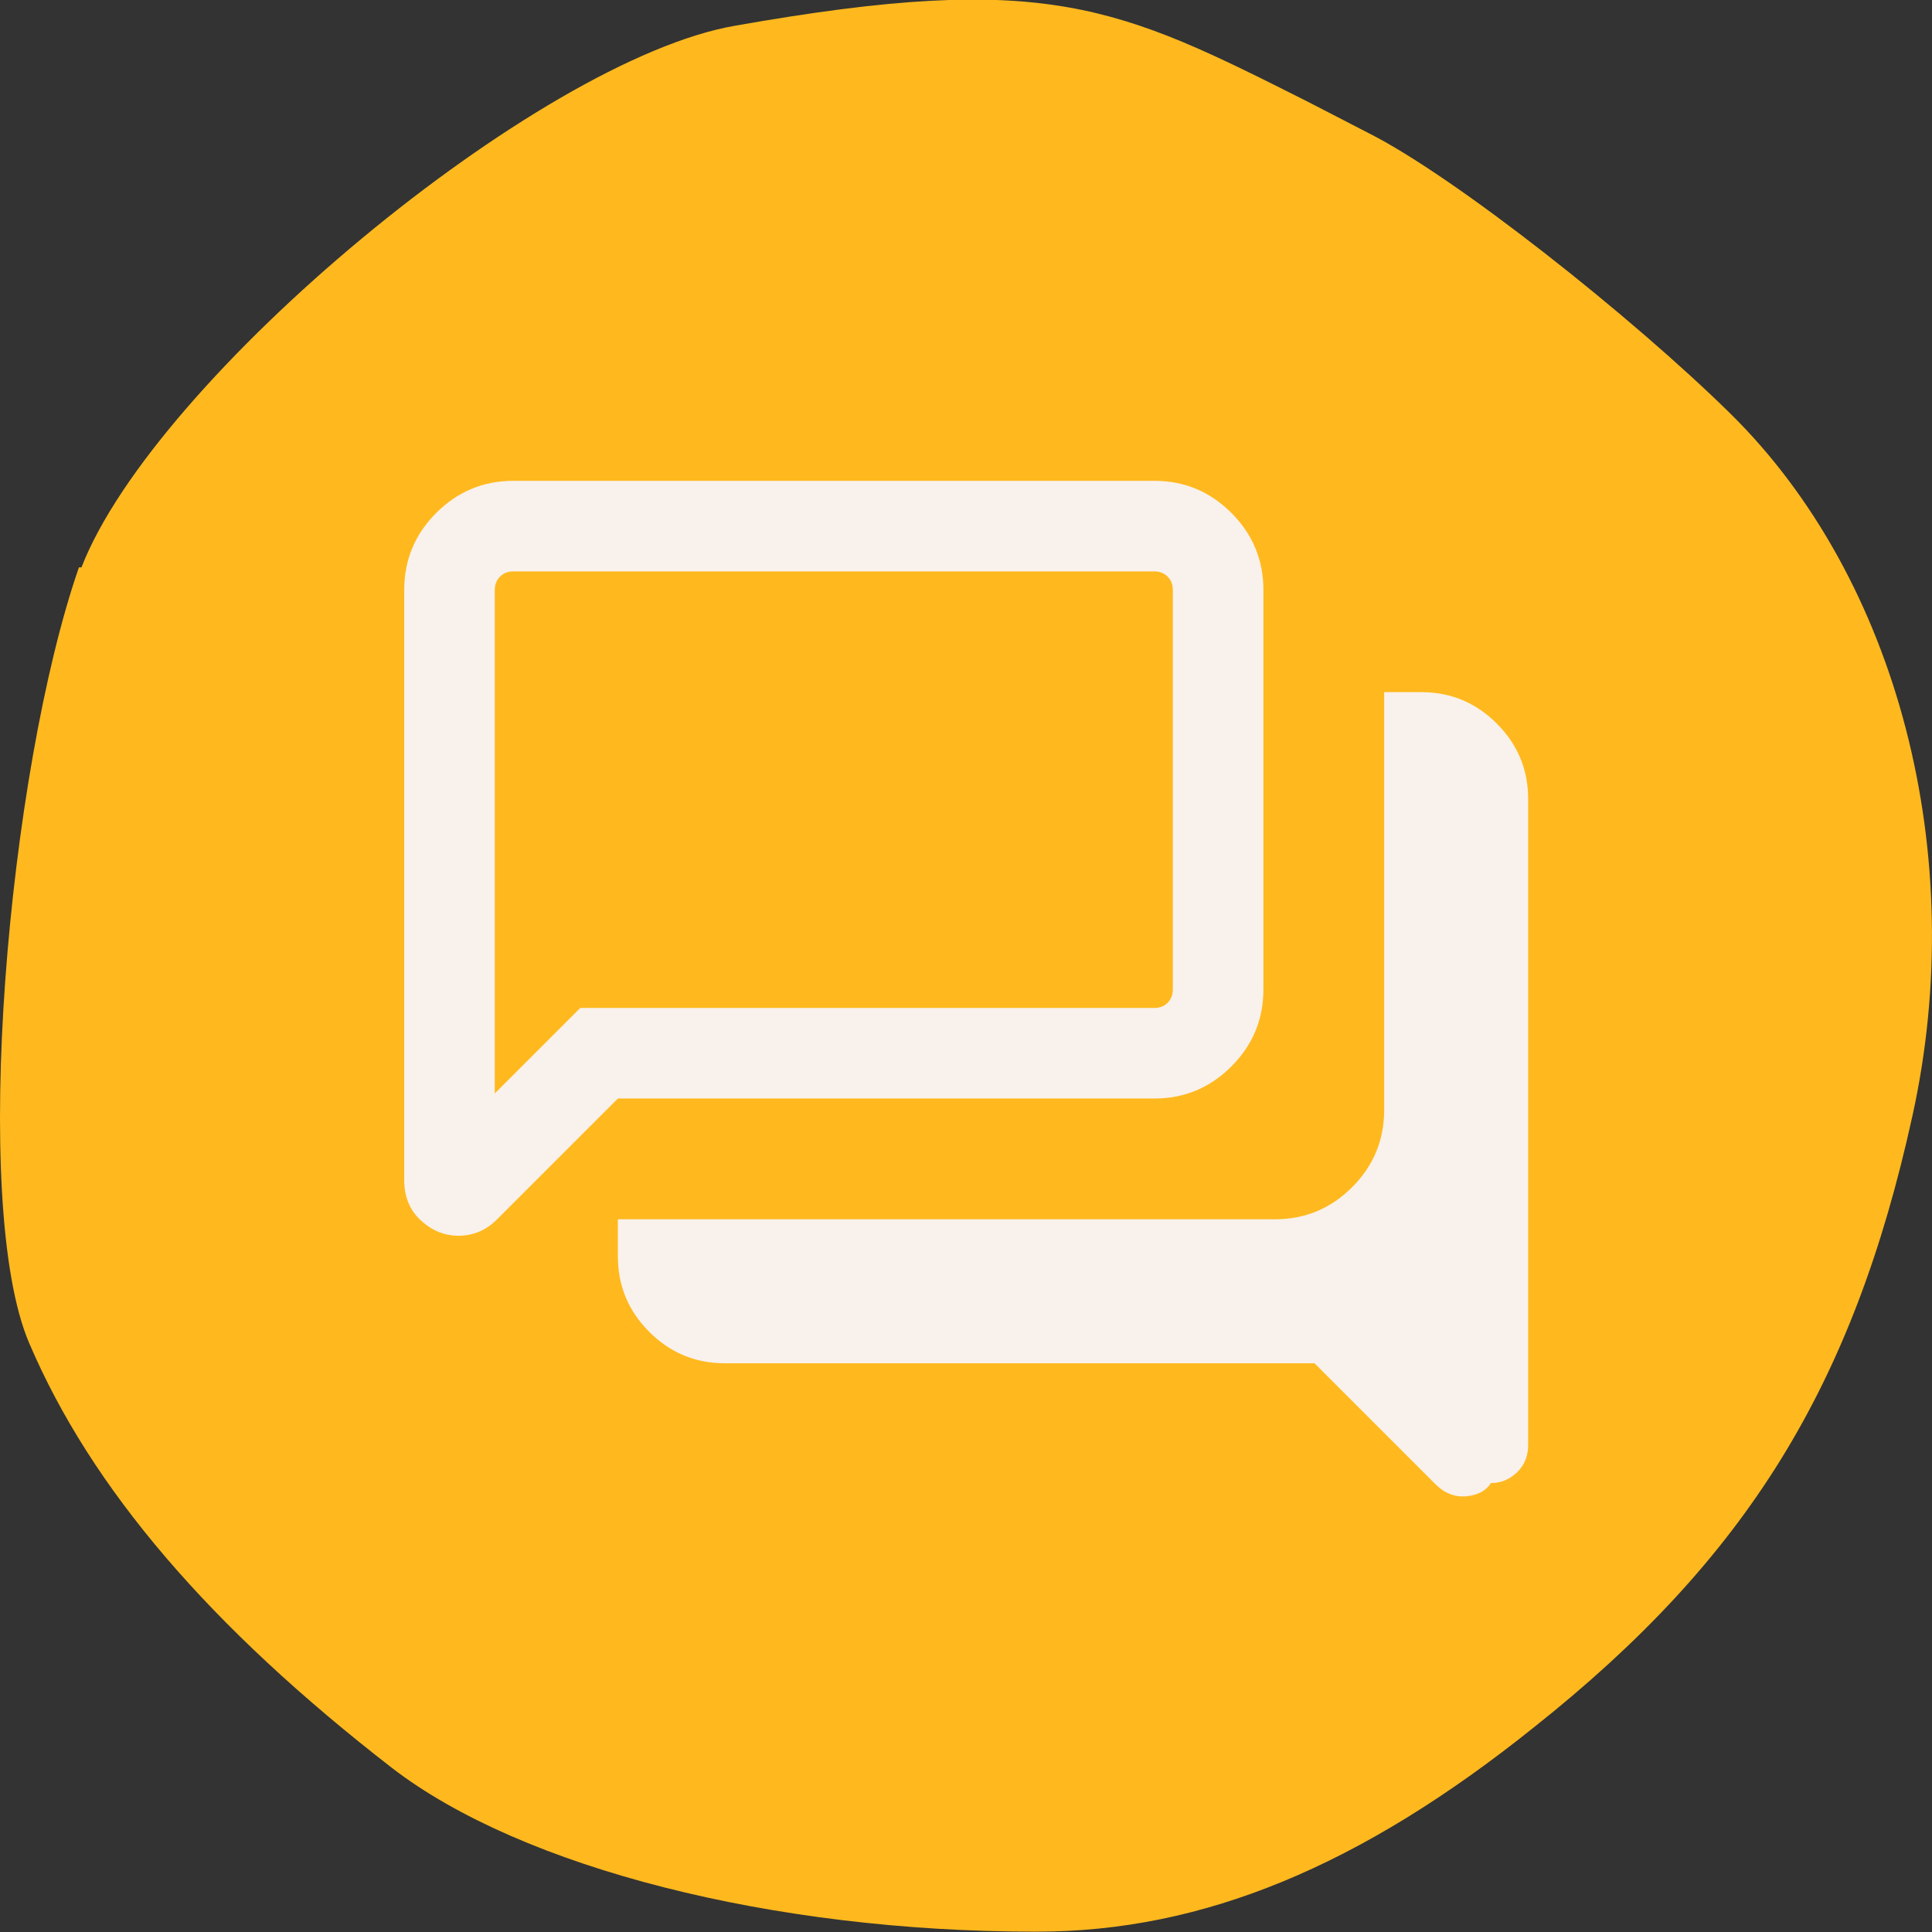 <svg width="32" height="32" viewBox="0 0 32 32" fill="none" xmlns="http://www.w3.org/2000/svg">
<rect x="0" y="0" width="32" height="32" fill="#333333" stroke="none"/>
<path d="M1.307 9.398C0.133 12.786 -0.497 19.961 0.484 22.247C1.512 24.655 3.479 26.948 6.493 29.283C8.647 30.941 12.805 31.994 17.132 31.994H17.18C19.916 31.994 22.53 30.917 25.411 28.606C28.939 25.805 30.694 22.949 31.674 18.491C32.63 14.165 31.438 9.585 28.661 6.851C27.027 5.242 24.098 2.925 22.669 2.205L21.671 1.69C18.512 0.099 17.344 -0.488 12.176 0.426C8.908 0.989 2.565 6.27 1.349 9.398H1.307Z" fill="#FFB91E"/>
<path d="M24.695 24.564C24.613 24.692 24.477 24.765 24.287 24.783C24.096 24.8 23.925 24.733 23.774 24.582L21.772 22.58H12.003C11.517 22.58 11.1 22.406 10.754 22.06C10.407 21.713 10.234 21.297 10.234 20.81V20.195H21.119C21.616 20.195 22.041 20.018 22.395 19.664C22.749 19.31 22.926 18.884 22.926 18.387V11.464H23.542C24.028 11.464 24.445 11.638 24.791 11.984C25.138 12.331 25.311 12.747 25.311 13.234V23.934C25.311 24.118 25.249 24.269 25.126 24.387C25.003 24.505 24.86 24.564 24.695 24.564ZM8.195 18.111L9.611 16.695H19.119C19.208 16.695 19.282 16.666 19.34 16.609C19.397 16.551 19.426 16.477 19.426 16.387V9.772C19.426 9.682 19.397 9.609 19.34 9.551C19.282 9.493 19.208 9.464 19.119 9.464H8.503C8.413 9.464 8.34 9.493 8.282 9.551C8.224 9.609 8.195 9.682 8.195 9.772V18.111ZM7.596 20.468C7.364 20.468 7.155 20.384 6.971 20.214C6.787 20.045 6.695 19.822 6.695 19.545V9.772C6.695 9.275 6.872 8.849 7.226 8.495C7.58 8.141 8.006 7.964 8.503 7.964H19.119C19.616 7.964 20.041 8.141 20.395 8.495C20.749 8.849 20.926 9.275 20.926 9.772V16.387C20.926 16.884 20.749 17.31 20.395 17.664C20.041 18.018 19.616 18.195 19.119 18.195H10.234L8.232 20.197C8.138 20.291 8.038 20.359 7.931 20.403C7.824 20.446 7.712 20.468 7.596 20.468Z" fill="#F9F1EB"/>
</svg>
